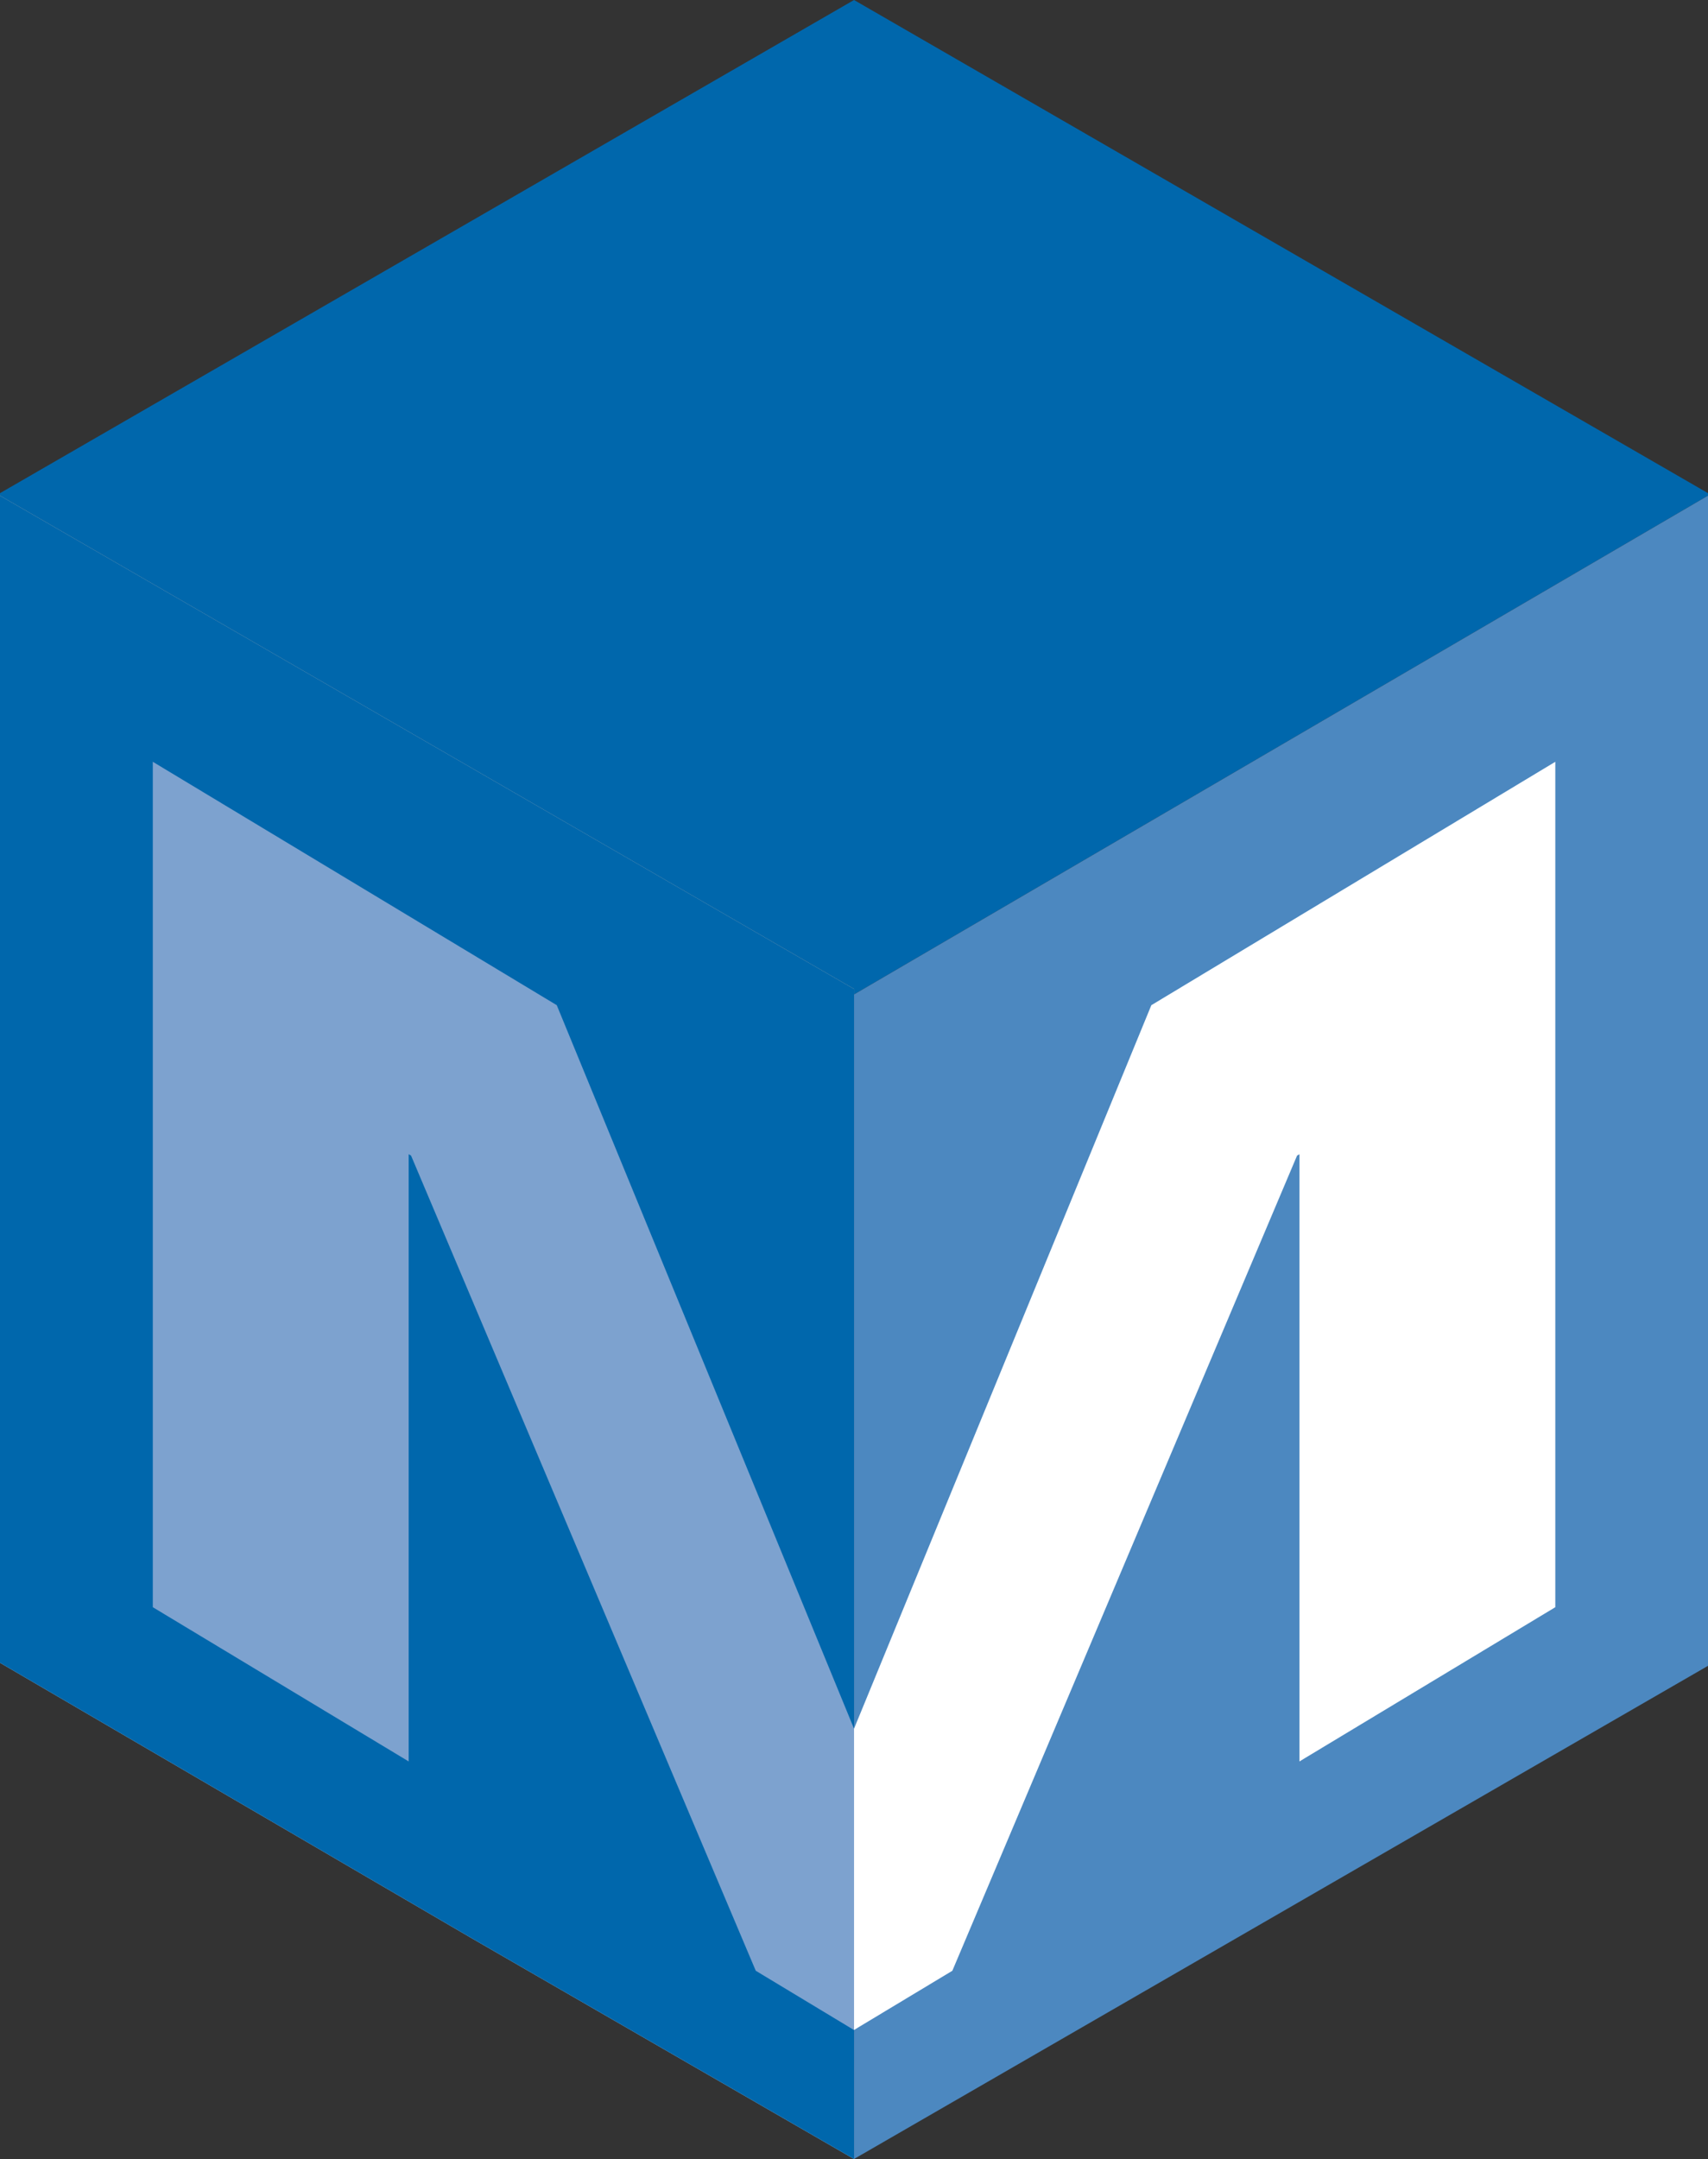 <svg xmlns="http://www.w3.org/2000/svg" version="1.1" xmlns:xlink="http://www.w3.org/1999/xlink" width="474.82" height="599.98"><rect width="100%" height="100%" fill="#333333" stroke="none"/><svg id="SvgjsSvg1021" data-name="Layer 1" xmlns="http://www.w3.org/2000/svg" viewBox="0 0 474.82 599.98">
  <defs>
    <style>
      .cls-1 {
        fill: #fff;
      }

      .cls-2 {
        fill: #cccecf;
      }

      .cls-3 {
        fill: #0067ac;
      }

      .cls-4 {
        fill: #4c88c0;
      }

      .cls-5 {
        fill: #7da2cf;
      }
    </style>
  </defs>
  <g>
    <polygon class="cls-3" points="237.42 276.36 474.82 137.74 474.82 137.05 237.42 0 0 137.05 0 137.74 237.42 274.83 237.42 276.36"></polygon>
    <polygon class="cls-4" points="237.42 599.98 474.82 462.93 474.82 137.74 237.42 276.36 237.42 599.98"></polygon>
    <polygon class="cls-3" points="237.42 599.98 237.42 276.36 237.42 274.83 0 137.74 0 274.07 0 462.08 131.15 538.64 237.42 599.98"></polygon>
  </g>
  <g>
    <polygon class="cls-2" points="137.08 216.87 137.08 216.87 237.42 274.83 237.42 274.83 237.42 274.83 137.08 216.87"></polygon>
    <polygon class="cls-3" points="137.08 216.87 137.08 216.87 237.42 274.83 237.42 274.83 237.42 274.83 137.08 216.87"></polygon>
    <polyline class="cls-2" points="0 137.74 0 137.74 0 462.08 131.15 538.64 237.42 599.98 237.42 276.36 237.42 274.83 137.08 216.87 0 137.74"></polyline>
    <polyline class="cls-3" points="0 137.74 0 137.74 0 462.08 131.15 538.64 237.42 599.98 237.42 276.36 237.42 274.83 137.08 216.87 0 137.74"></polyline>
  </g>
  <polygon class="cls-5" points="237.42 480.4 154.78 279.34 42.48 211.7 42.48 446.64 113.61 489.5 113.61 320.76 114.27 321.14 210.1 547.67 237.42 564.15 237.42 480.4"></polygon>
  <polygon class="cls-1" points="320.07 279.34 237.42 480.4 237.42 480.4 237.42 564.12 264.75 547.67 360.58 321.14 361.24 320.76 361.24 489.5 432.37 446.64 432.37 211.7 320.07 279.34"></polygon>
</svg><style>@media (prefers-color-scheme: light) { :root { filter: none; } }
@media (prefers-color-scheme: dark) { :root { filter: none; } }
</style></svg>